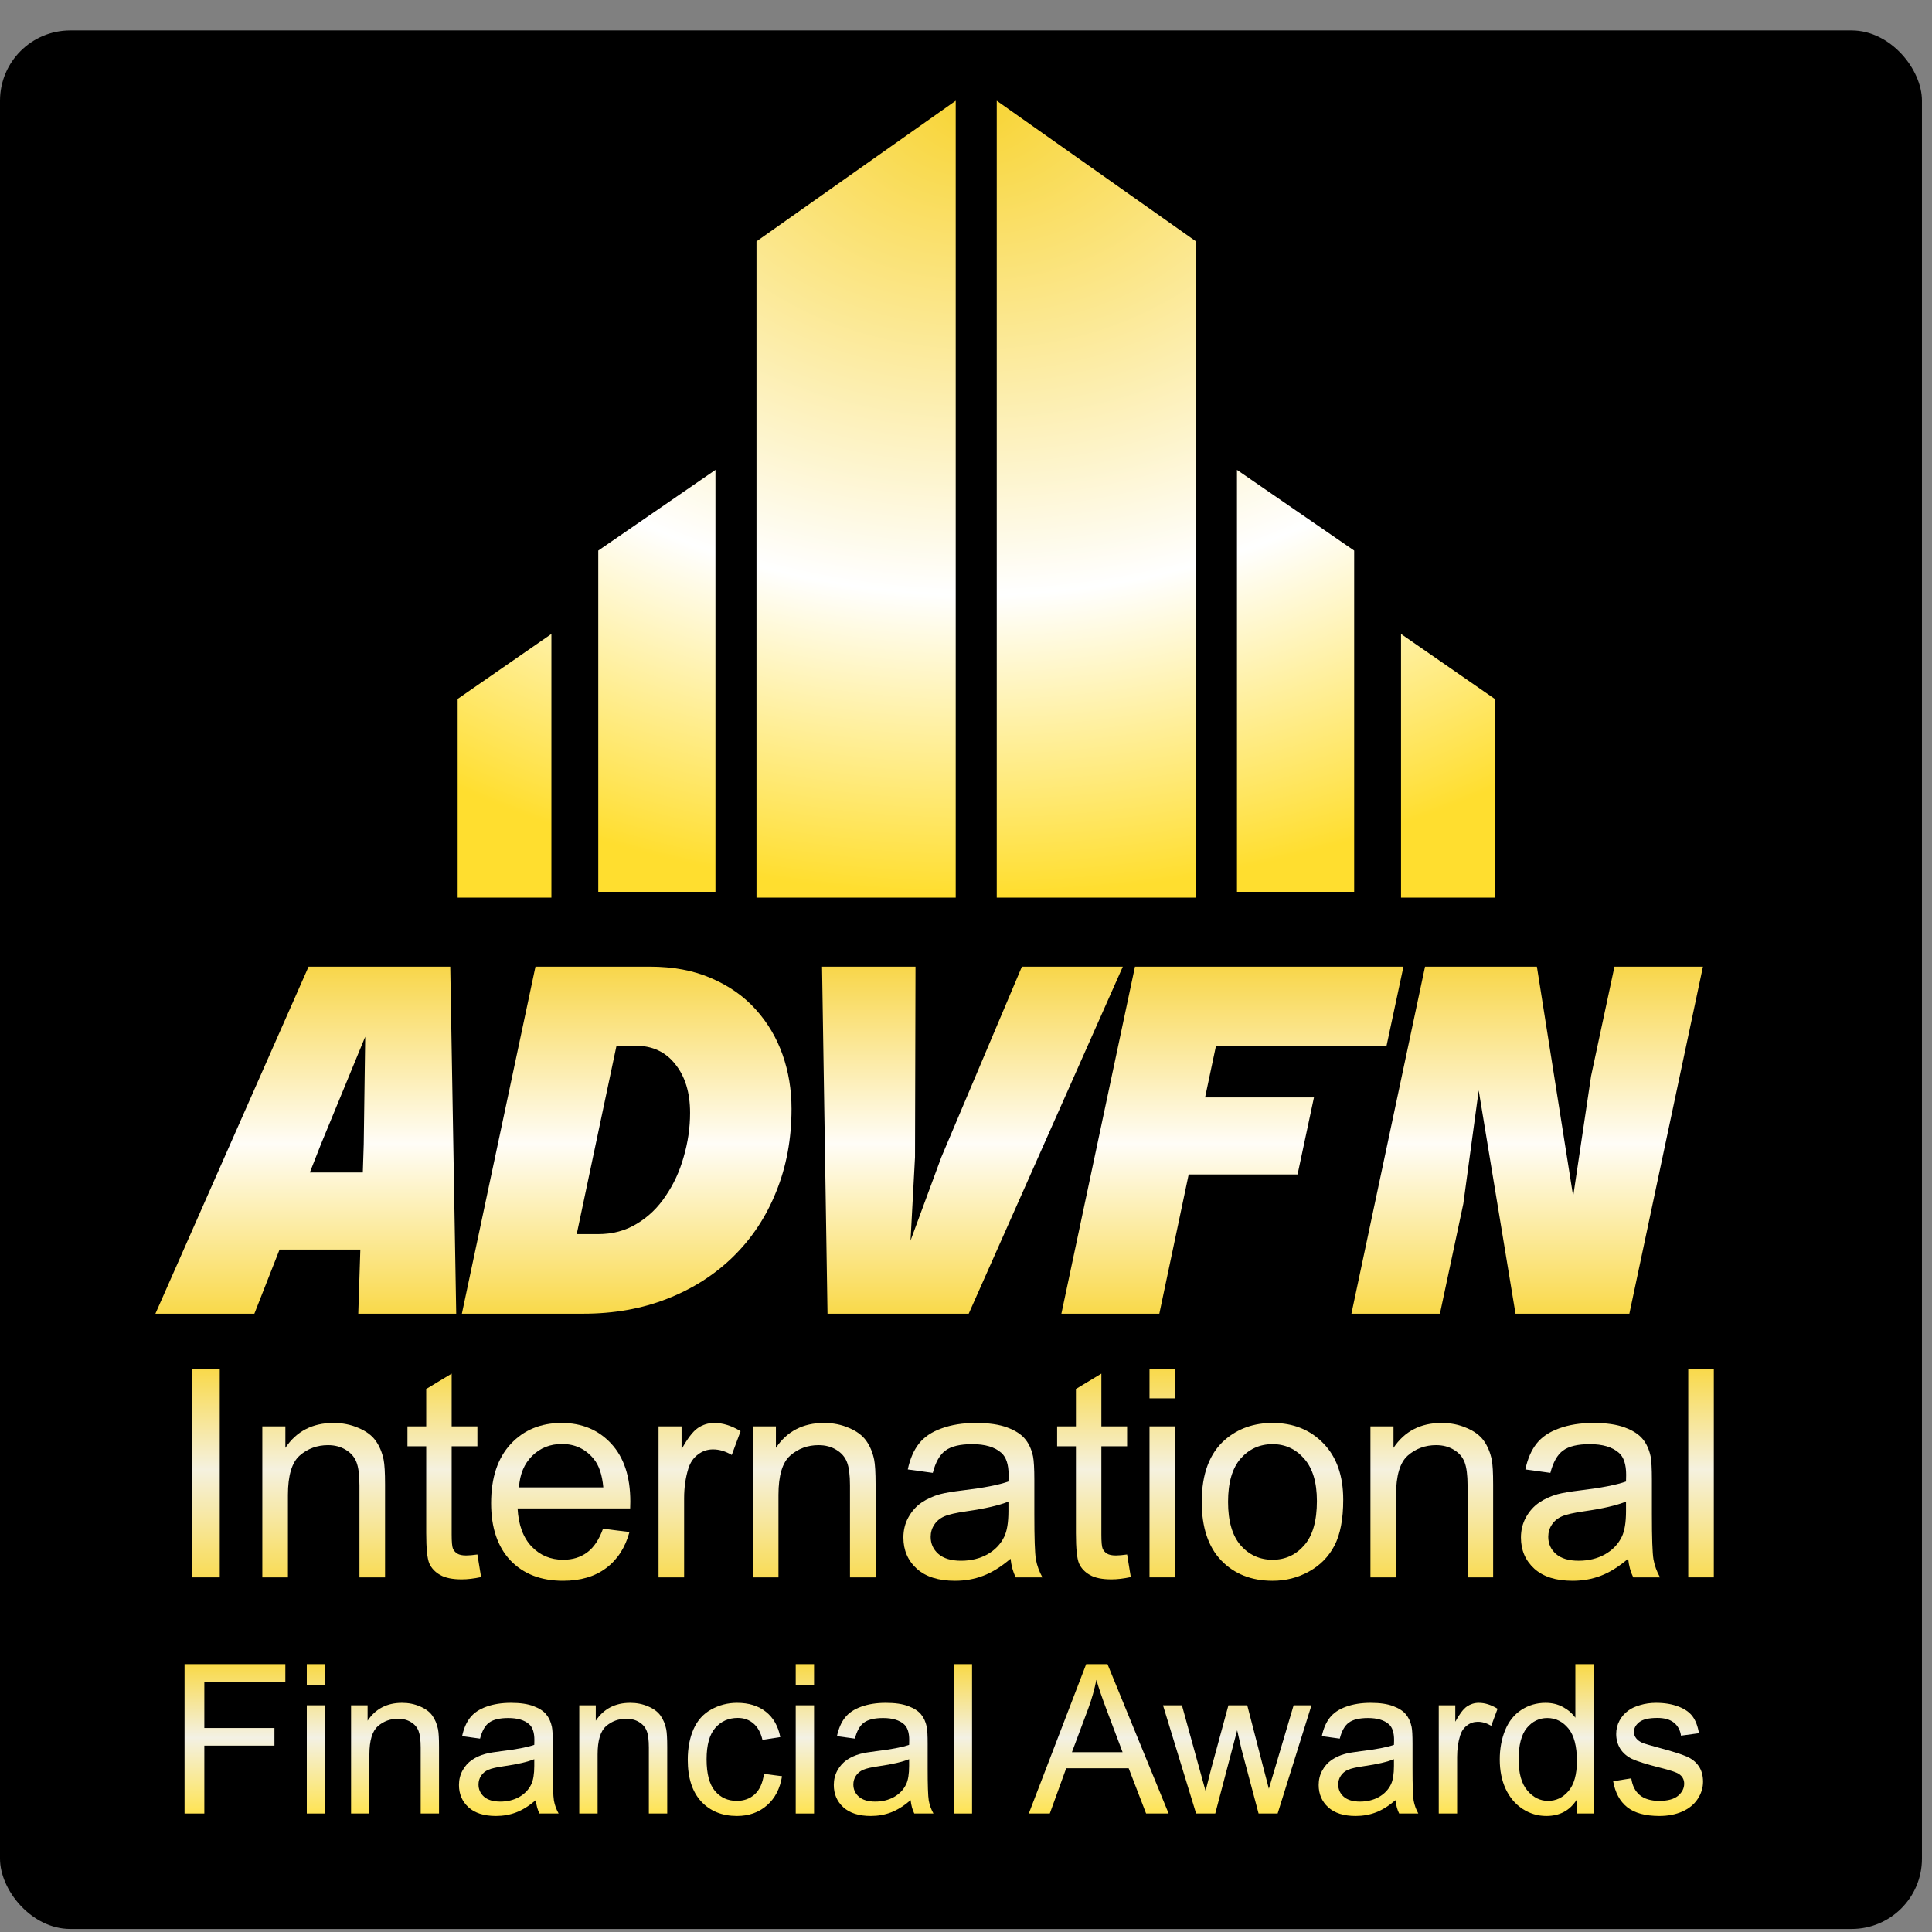 <svg width="59" height="59" viewBox="0 0 59 59" fill="none" xmlns="http://www.w3.org/2000/svg">
<rect x="0" y="0" width="59" height="59" fill="#808080" stroke="none"/>
<rect x="0" y="0.929" width="58.693" height="57.978" rx="2.147" fill="black"/>
<path fill-rule="evenodd" clip-rule="evenodd" d="M29.186 3.076L23.102 7.371V27.413H29.186V3.076ZM21.849 14.35L18.27 16.813V27.234H21.849V14.35ZM13.976 21.344L16.839 19.36V27.413H13.976V21.344ZM30.439 3.076L36.523 7.371V27.413H30.439V3.076ZM41.354 16.813L37.775 14.35V27.234H41.354V16.813ZM42.785 19.36L45.648 21.344V27.413H42.785V19.36Z" fill="url(#paint0_radial_3066_26307)"/>
<path d="M6.629 38.159L7.145 35.806H13.628L13.112 38.159H6.629ZM9.423 29.52H13.75L13.932 40.118H10.941L11.108 34.94L11.153 31.66L9.802 34.94L7.768 40.118H4.746L9.423 29.52Z" fill="url(#paint1_linear_3066_26307)"/>
<path d="M14.105 40.118L16.352 29.52H19.844C20.553 29.52 21.175 29.636 21.712 29.869C22.258 30.102 22.714 30.421 23.078 30.825C23.443 31.23 23.716 31.691 23.898 32.207C24.08 32.723 24.172 33.275 24.172 33.862C24.172 34.783 24.015 35.628 23.701 36.398C23.397 37.157 22.962 37.815 22.395 38.372C21.828 38.928 21.155 39.358 20.376 39.662C19.606 39.966 18.751 40.118 17.81 40.118H14.105ZM17.612 37.688H18.265C18.711 37.688 19.105 37.582 19.45 37.37C19.804 37.157 20.097 36.873 20.33 36.519C20.573 36.165 20.755 35.77 20.877 35.335C21.008 34.889 21.074 34.439 21.074 33.984C21.074 33.366 20.922 32.87 20.619 32.496C20.325 32.121 19.92 31.934 19.404 31.934H18.827L17.612 37.688Z" fill="url(#paint2_linear_3066_26307)"/>
<path d="M25.271 40.118L25.104 29.52H27.958L27.943 35.335L27.806 37.886L28.748 35.335L31.207 29.52H34.289L29.583 40.118H25.271Z" fill="url(#paint3_linear_3066_26307)"/>
<path d="M32.413 40.118L34.66 29.52H42.859L42.343 31.934H37.135L36.801 33.513H40.126L39.625 35.866H36.3L35.404 40.118H32.413Z" fill="url(#paint4_linear_3066_26307)"/>
<path d="M41.27 40.118L43.518 29.52H46.934L48.042 36.534L48.589 32.86L49.303 29.52H52.005L49.758 40.118H46.281L45.157 33.3L44.687 36.762L43.973 40.118H41.27Z" fill="url(#paint5_linear_3066_26307)"/>
<path d="M5.636 55.382V50.82H8.714V51.358H6.24V52.771H8.381V53.309H6.24V55.382H5.636Z" fill="url(#paint6_linear_3066_26307)"/>
<path d="M9.369 51.464V50.82H9.929V51.464H9.369ZM9.369 55.382V52.077H9.929V55.382H9.369Z" fill="url(#paint7_linear_3066_26307)"/>
<path d="M10.721 55.382V52.077H11.226V52.547C11.468 52.184 11.819 52.002 12.277 52.002C12.477 52.002 12.659 52.039 12.825 52.111C12.993 52.182 13.119 52.275 13.202 52.391C13.285 52.508 13.343 52.645 13.376 52.805C13.397 52.909 13.407 53.09 13.407 53.35V55.382H12.847V53.372C12.847 53.143 12.825 52.973 12.782 52.861C12.738 52.747 12.66 52.657 12.548 52.59C12.438 52.522 12.309 52.488 12.159 52.488C11.921 52.488 11.714 52.563 11.54 52.715C11.368 52.866 11.281 53.154 11.281 53.577V55.382H10.721Z" fill="url(#paint8_linear_3066_26307)"/>
<path d="M16.362 54.974C16.155 55.151 15.955 55.275 15.762 55.348C15.571 55.421 15.365 55.457 15.145 55.457C14.782 55.457 14.503 55.369 14.308 55.192C14.113 55.014 14.016 54.787 14.016 54.511C14.016 54.349 14.052 54.202 14.125 54.069C14.199 53.934 14.296 53.826 14.414 53.745C14.534 53.664 14.669 53.603 14.819 53.562C14.929 53.532 15.095 53.504 15.317 53.477C15.769 53.423 16.102 53.359 16.316 53.285C16.318 53.208 16.319 53.159 16.319 53.138C16.319 52.91 16.266 52.749 16.16 52.656C16.017 52.529 15.804 52.466 15.522 52.466C15.258 52.466 15.063 52.513 14.937 52.606C14.812 52.697 14.72 52.86 14.66 53.095L14.112 53.02C14.162 52.785 14.244 52.597 14.358 52.453C14.472 52.308 14.637 52.197 14.853 52.12C15.069 52.042 15.319 52.002 15.603 52.002C15.885 52.002 16.114 52.035 16.291 52.102C16.467 52.168 16.597 52.252 16.68 52.354C16.763 52.453 16.821 52.58 16.854 52.734C16.873 52.829 16.882 53.001 16.882 53.25V53.997C16.882 54.518 16.893 54.848 16.916 54.987C16.941 55.124 16.989 55.256 17.059 55.382H16.474C16.416 55.266 16.379 55.13 16.362 54.974ZM16.316 53.723C16.112 53.806 15.807 53.877 15.401 53.935C15.17 53.968 15.007 54.005 14.912 54.047C14.816 54.089 14.743 54.15 14.691 54.231C14.639 54.309 14.613 54.398 14.613 54.495C14.613 54.645 14.669 54.769 14.781 54.869C14.895 54.968 15.061 55.018 15.279 55.018C15.495 55.018 15.687 54.971 15.855 54.878C16.023 54.782 16.146 54.653 16.225 54.489C16.285 54.362 16.316 54.176 16.316 53.929V53.723Z" fill="url(#paint9_linear_3066_26307)"/>
<path d="M17.69 55.382V52.077H18.194V52.547C18.437 52.184 18.787 52.002 19.246 52.002C19.445 52.002 19.628 52.039 19.794 52.111C19.962 52.182 20.087 52.275 20.17 52.391C20.253 52.508 20.311 52.645 20.345 52.805C20.365 52.909 20.376 53.09 20.376 53.35V55.382H19.815V53.372C19.815 53.143 19.794 52.973 19.75 52.861C19.706 52.747 19.629 52.657 19.517 52.59C19.407 52.522 19.277 52.488 19.128 52.488C18.889 52.488 18.683 52.563 18.508 52.715C18.336 52.866 18.25 53.154 18.25 53.577V55.382H17.69Z" fill="url(#paint10_linear_3066_26307)"/>
<path d="M23.331 54.172L23.882 54.243C23.821 54.623 23.667 54.92 23.418 55.136C23.171 55.35 22.867 55.457 22.506 55.457C22.054 55.457 21.689 55.31 21.414 55.015C21.14 54.718 21.003 54.294 21.003 53.742C21.003 53.385 21.062 53.073 21.18 52.805C21.298 52.538 21.478 52.337 21.719 52.205C21.961 52.07 22.225 52.002 22.509 52.002C22.868 52.002 23.162 52.094 23.39 52.276C23.618 52.457 23.764 52.714 23.829 53.048L23.284 53.132C23.232 52.91 23.14 52.743 23.007 52.631C22.876 52.519 22.718 52.463 22.531 52.463C22.249 52.463 22.019 52.565 21.843 52.768C21.667 52.969 21.578 53.289 21.578 53.727C21.578 54.17 21.664 54.493 21.834 54.694C22.004 54.896 22.226 54.996 22.5 54.996C22.72 54.996 22.903 54.929 23.051 54.794C23.198 54.659 23.291 54.452 23.331 54.172Z" fill="url(#paint11_linear_3066_26307)"/>
<path d="M24.3 51.464V50.82H24.86V51.464H24.3ZM24.3 55.382V52.077H24.86V55.382H24.3Z" fill="url(#paint12_linear_3066_26307)"/>
<path d="M27.809 54.974C27.602 55.151 27.402 55.275 27.209 55.348C27.018 55.421 26.812 55.457 26.593 55.457C26.229 55.457 25.95 55.369 25.755 55.192C25.56 55.014 25.463 54.787 25.463 54.511C25.463 54.349 25.499 54.202 25.572 54.069C25.646 53.934 25.743 53.826 25.861 53.745C25.982 53.664 26.116 53.603 26.266 53.562C26.376 53.532 26.542 53.504 26.764 53.477C27.216 53.423 27.549 53.359 27.763 53.285C27.765 53.208 27.766 53.159 27.766 53.138C27.766 52.91 27.713 52.749 27.607 52.656C27.464 52.529 27.251 52.466 26.969 52.466C26.706 52.466 26.511 52.513 26.384 52.606C26.259 52.697 26.167 52.86 26.107 53.095L25.559 53.02C25.609 52.785 25.691 52.597 25.805 52.453C25.919 52.308 26.084 52.197 26.3 52.12C26.516 52.042 26.766 52.002 27.05 52.002C27.332 52.002 27.561 52.035 27.738 52.102C27.914 52.168 28.044 52.252 28.127 52.354C28.21 52.453 28.268 52.58 28.301 52.734C28.32 52.829 28.329 53.001 28.329 53.25V53.997C28.329 54.518 28.34 54.848 28.363 54.987C28.388 55.124 28.436 55.256 28.506 55.382H27.921C27.863 55.266 27.826 55.13 27.809 54.974ZM27.763 53.723C27.559 53.806 27.254 53.877 26.848 53.935C26.617 53.968 26.454 54.005 26.359 54.047C26.264 54.089 26.19 54.15 26.138 54.231C26.086 54.309 26.06 54.398 26.06 54.495C26.06 54.645 26.116 54.769 26.228 54.869C26.343 54.968 26.509 55.018 26.726 55.018C26.942 55.018 27.134 54.971 27.302 54.878C27.47 54.782 27.594 54.653 27.672 54.489C27.733 54.362 27.763 54.176 27.763 53.929V53.723Z" fill="url(#paint13_linear_3066_26307)"/>
<path d="M29.124 55.382V50.82H29.685V55.382H29.124Z" fill="url(#paint14_linear_3066_26307)"/>
<path d="M31.418 55.382L33.17 50.82H33.821L35.688 55.382H35L34.468 54H32.56L32.059 55.382H31.418ZM32.735 53.509H34.282L33.805 52.245C33.66 51.861 33.552 51.546 33.482 51.299C33.423 51.592 33.342 51.882 33.236 52.17L32.735 53.509Z" fill="url(#paint15_linear_3066_26307)"/>
<path d="M36.527 55.382L35.516 52.077H36.094L36.62 53.985L36.816 54.694C36.825 54.659 36.882 54.432 36.988 54.013L37.514 52.077H38.089L38.584 53.994L38.749 54.626L38.939 53.988L39.505 52.077H40.05L39.017 55.382H38.435L37.909 53.403L37.781 52.84L37.112 55.382H36.527Z" fill="url(#paint16_linear_3066_26307)"/>
<path d="M42.616 54.974C42.409 55.151 42.209 55.275 42.016 55.348C41.825 55.421 41.619 55.457 41.399 55.457C41.036 55.457 40.757 55.369 40.562 55.192C40.367 55.014 40.27 54.787 40.27 54.511C40.27 54.349 40.306 54.202 40.379 54.069C40.453 53.934 40.55 53.826 40.668 53.745C40.788 53.664 40.923 53.603 41.072 53.562C41.182 53.532 41.349 53.504 41.571 53.477C42.023 53.423 42.356 53.359 42.569 53.285C42.572 53.208 42.573 53.159 42.573 53.138C42.573 52.91 42.52 52.749 42.414 52.656C42.271 52.529 42.058 52.466 41.776 52.466C41.512 52.466 41.317 52.513 41.191 52.606C41.066 52.697 40.974 52.86 40.914 53.095L40.366 53.02C40.416 52.785 40.498 52.597 40.612 52.453C40.726 52.308 40.891 52.197 41.107 52.12C41.323 52.042 41.573 52.002 41.857 52.002C42.139 52.002 42.368 52.035 42.545 52.102C42.721 52.168 42.851 52.252 42.934 52.354C43.017 52.453 43.075 52.58 43.108 52.734C43.127 52.829 43.136 53.001 43.136 53.25V53.997C43.136 54.518 43.147 54.848 43.17 54.987C43.195 55.124 43.243 55.256 43.313 55.382H42.728C42.67 55.266 42.633 55.13 42.616 54.974ZM42.569 53.723C42.366 53.806 42.061 53.877 41.654 53.935C41.424 53.968 41.261 54.005 41.166 54.047C41.071 54.089 40.997 54.15 40.945 54.231C40.893 54.309 40.867 54.398 40.867 54.495C40.867 54.645 40.923 54.769 41.035 54.869C41.149 54.968 41.315 55.018 41.533 55.018C41.749 55.018 41.941 54.971 42.109 54.878C42.277 54.782 42.4 54.653 42.479 54.489C42.539 54.362 42.569 54.176 42.569 53.929V53.723Z" fill="url(#paint17_linear_3066_26307)"/>
<path d="M43.937 55.382V52.077H44.442V52.578C44.57 52.344 44.688 52.189 44.796 52.114C44.906 52.04 45.027 52.002 45.157 52.002C45.346 52.002 45.538 52.062 45.733 52.183L45.54 52.703C45.403 52.622 45.266 52.581 45.129 52.581C45.007 52.581 44.897 52.618 44.8 52.693C44.702 52.766 44.633 52.867 44.591 52.998C44.529 53.197 44.498 53.415 44.498 53.652V55.382H43.937Z" fill="url(#paint18_linear_3066_26307)"/>
<path d="M48.147 55.382V54.965C47.937 55.293 47.629 55.457 47.222 55.457C46.959 55.457 46.716 55.384 46.494 55.239C46.274 55.094 46.103 54.892 45.981 54.632C45.86 54.371 45.8 54.071 45.8 53.733C45.8 53.403 45.855 53.104 45.965 52.836C46.075 52.567 46.24 52.36 46.46 52.217C46.68 52.074 46.926 52.002 47.198 52.002C47.397 52.002 47.574 52.045 47.73 52.13C47.885 52.213 48.012 52.322 48.109 52.457V50.82H48.667V55.382H48.147ZM46.376 53.733C46.376 54.156 46.465 54.472 46.644 54.682C46.822 54.892 47.033 54.996 47.275 54.996C47.52 54.996 47.728 54.897 47.898 54.697C48.07 54.496 48.156 54.19 48.156 53.779C48.156 53.327 48.069 52.995 47.895 52.783C47.72 52.572 47.506 52.466 47.251 52.466C47.002 52.466 46.793 52.568 46.625 52.771C46.459 52.974 46.376 53.295 46.376 53.733Z" fill="url(#paint19_linear_3066_26307)"/>
<path d="M49.263 54.396L49.817 54.308C49.848 54.531 49.934 54.701 50.075 54.819C50.218 54.937 50.417 54.996 50.672 54.996C50.93 54.996 51.121 54.944 51.245 54.841C51.37 54.735 51.432 54.611 51.432 54.47C51.432 54.344 51.377 54.244 51.267 54.172C51.19 54.122 50.999 54.058 50.694 53.982C50.283 53.878 49.998 53.789 49.838 53.714C49.681 53.637 49.56 53.532 49.477 53.4C49.396 53.265 49.356 53.117 49.356 52.955C49.356 52.807 49.389 52.671 49.456 52.547C49.524 52.42 49.616 52.316 49.733 52.233C49.82 52.168 49.938 52.114 50.087 52.071C50.239 52.025 50.401 52.002 50.573 52.002C50.832 52.002 51.059 52.04 51.254 52.114C51.452 52.189 51.597 52.291 51.69 52.419C51.783 52.546 51.848 52.716 51.883 52.93L51.335 53.004C51.31 52.834 51.238 52.702 51.117 52.606C50.999 52.511 50.831 52.463 50.613 52.463C50.356 52.463 50.172 52.505 50.062 52.59C49.953 52.676 49.898 52.775 49.898 52.889C49.898 52.962 49.92 53.027 49.966 53.085C50.012 53.145 50.083 53.195 50.181 53.235C50.237 53.255 50.402 53.303 50.676 53.378C51.072 53.484 51.348 53.571 51.503 53.639C51.661 53.706 51.785 53.803 51.874 53.932C51.963 54.06 52.008 54.22 52.008 54.411C52.008 54.598 51.953 54.774 51.843 54.94C51.735 55.104 51.578 55.232 51.373 55.323C51.167 55.412 50.935 55.457 50.676 55.457C50.246 55.457 49.918 55.368 49.692 55.189C49.468 55.011 49.325 54.746 49.263 54.396Z" fill="url(#paint20_linear_3066_26307)"/>
<path d="M5.869 48.17V41.805H6.711V48.17H5.869Z" fill="url(#paint21_linear_3066_26307)"/>
<path d="M8.011 48.17V43.559H8.715V44.215C9.054 43.708 9.543 43.455 10.182 43.455C10.46 43.455 10.715 43.505 10.947 43.607C11.181 43.705 11.356 43.835 11.472 43.997C11.588 44.16 11.669 44.352 11.715 44.575C11.744 44.72 11.759 44.973 11.759 45.335V48.17H10.977V45.365C10.977 45.047 10.947 44.809 10.886 44.653C10.825 44.494 10.716 44.368 10.56 44.275C10.407 44.18 10.226 44.132 10.018 44.132C9.685 44.132 9.397 44.238 9.153 44.449C8.913 44.66 8.793 45.061 8.793 45.652V48.17H8.011Z" fill="url(#paint22_linear_3066_26307)"/>
<path d="M14.579 47.471L14.692 48.161C14.472 48.208 14.275 48.231 14.101 48.231C13.818 48.231 13.598 48.186 13.441 48.096C13.285 48.007 13.175 47.889 13.111 47.745C13.047 47.597 13.016 47.289 13.016 46.82V44.167H12.443V43.559H13.016V42.417L13.793 41.948V43.559H14.579V44.167H13.793V46.863C13.793 47.086 13.806 47.229 13.832 47.293C13.861 47.357 13.906 47.407 13.967 47.445C14.03 47.483 14.12 47.501 14.236 47.501C14.323 47.501 14.437 47.491 14.579 47.471Z" fill="url(#paint23_linear_3066_26307)"/>
<path d="M18.415 46.685L19.223 46.785C19.095 47.257 18.859 47.623 18.515 47.883C18.17 48.144 17.73 48.274 17.195 48.274C16.52 48.274 15.985 48.067 15.588 47.653C15.195 47.236 14.998 46.653 14.998 45.904C14.998 45.128 15.198 44.526 15.597 44.097C15.996 43.669 16.515 43.455 17.151 43.455C17.768 43.455 18.272 43.664 18.663 44.084C19.053 44.504 19.249 45.094 19.249 45.856C19.249 45.902 19.247 45.971 19.244 46.064H15.806C15.834 46.571 15.978 46.959 16.235 47.228C16.493 47.497 16.814 47.632 17.199 47.632C17.486 47.632 17.73 47.556 17.933 47.406C18.136 47.255 18.296 47.015 18.415 46.685ZM15.849 45.422H18.424C18.389 45.034 18.291 44.743 18.128 44.549C17.88 44.248 17.557 44.097 17.16 44.097C16.801 44.097 16.499 44.217 16.253 44.458C16.009 44.698 15.875 45.019 15.849 45.422Z" fill="url(#paint24_linear_3066_26307)"/>
<path d="M20.111 48.17V43.559H20.814V44.258C20.994 43.931 21.158 43.715 21.309 43.611C21.462 43.507 21.63 43.455 21.813 43.455C22.076 43.455 22.344 43.539 22.616 43.706L22.347 44.432C22.156 44.319 21.965 44.262 21.774 44.262C21.603 44.262 21.449 44.314 21.313 44.419C21.177 44.52 21.08 44.662 21.022 44.844C20.936 45.122 20.892 45.426 20.892 45.756V48.17H20.111Z" fill="url(#paint25_linear_3066_26307)"/>
<path d="M22.992 48.17V43.559H23.695V44.215C24.034 43.708 24.523 43.455 25.163 43.455C25.44 43.455 25.695 43.505 25.927 43.607C26.161 43.705 26.336 43.835 26.452 43.997C26.568 44.16 26.649 44.352 26.695 44.575C26.724 44.72 26.739 44.973 26.739 45.335V48.17H25.957V45.365C25.957 45.047 25.927 44.809 25.866 44.653C25.805 44.494 25.697 44.368 25.54 44.275C25.387 44.18 25.206 44.132 24.997 44.132C24.665 44.132 24.377 44.238 24.134 44.449C23.893 44.66 23.773 45.061 23.773 45.652V48.17H22.992Z" fill="url(#paint26_linear_3066_26307)"/>
<path d="M30.861 47.601C30.572 47.847 30.293 48.021 30.023 48.122C29.757 48.224 29.471 48.274 29.164 48.274C28.657 48.274 28.268 48.151 27.996 47.905C27.724 47.656 27.588 47.339 27.588 46.954C27.588 46.728 27.638 46.523 27.74 46.338C27.844 46.15 27.978 45.999 28.143 45.886C28.311 45.773 28.499 45.688 28.708 45.63C28.861 45.59 29.093 45.55 29.402 45.513C30.034 45.438 30.498 45.348 30.796 45.243C30.799 45.136 30.801 45.068 30.801 45.039C30.801 44.721 30.727 44.497 30.579 44.367C30.38 44.19 30.083 44.102 29.689 44.102C29.322 44.102 29.049 44.167 28.873 44.297C28.699 44.424 28.57 44.652 28.486 44.979L27.722 44.874C27.792 44.547 27.906 44.284 28.065 44.084C28.224 43.882 28.454 43.727 28.756 43.62C29.057 43.51 29.405 43.455 29.802 43.455C30.196 43.455 30.515 43.501 30.762 43.594C31.008 43.686 31.189 43.803 31.304 43.945C31.42 44.084 31.501 44.261 31.547 44.475C31.573 44.608 31.587 44.848 31.587 45.196V46.238C31.587 46.964 31.602 47.425 31.634 47.619C31.669 47.81 31.736 47.993 31.834 48.17H31.018C30.937 48.008 30.885 47.818 30.861 47.601ZM30.796 45.856C30.513 45.971 30.087 46.07 29.52 46.151C29.198 46.197 28.971 46.249 28.838 46.307C28.705 46.365 28.602 46.451 28.53 46.563C28.457 46.673 28.421 46.797 28.421 46.933C28.421 47.141 28.499 47.315 28.656 47.454C28.815 47.593 29.047 47.662 29.35 47.662C29.651 47.662 29.919 47.597 30.154 47.467C30.388 47.334 30.56 47.153 30.67 46.924C30.754 46.747 30.796 46.487 30.796 46.142V45.856Z" fill="url(#paint27_linear_3066_26307)"/>
<path d="M34.42 47.471L34.533 48.161C34.313 48.208 34.116 48.231 33.942 48.231C33.658 48.231 33.438 48.186 33.282 48.096C33.126 48.007 33.016 47.889 32.952 47.745C32.889 47.597 32.857 47.289 32.857 46.82V44.167H32.283V43.559H32.857V42.417L33.634 41.948V43.559H34.42V44.167H33.634V46.863C33.634 47.086 33.647 47.229 33.673 47.293C33.702 47.357 33.747 47.407 33.807 47.445C33.871 47.483 33.961 47.501 34.077 47.501C34.164 47.501 34.278 47.491 34.42 47.471Z" fill="url(#paint28_linear_3066_26307)"/>
<path d="M35.104 42.703V41.805H35.885V42.703H35.104ZM35.104 48.17V43.559H35.885V48.17H35.104Z" fill="url(#paint29_linear_3066_26307)"/>
<path d="M36.699 45.864C36.699 45.011 36.937 44.378 37.411 43.967C37.808 43.625 38.291 43.455 38.862 43.455C39.496 43.455 40.014 43.663 40.416 44.08C40.819 44.494 41.02 45.067 41.02 45.799C41.02 46.393 40.93 46.86 40.751 47.202C40.574 47.54 40.315 47.804 39.973 47.992C39.635 48.18 39.264 48.274 38.862 48.274C38.216 48.274 37.694 48.067 37.294 47.653C36.898 47.239 36.699 46.643 36.699 45.864ZM37.503 45.864C37.503 46.455 37.632 46.898 37.889 47.193C38.147 47.485 38.471 47.632 38.862 47.632C39.25 47.632 39.572 47.484 39.83 47.189C40.088 46.894 40.216 46.443 40.216 45.838C40.216 45.268 40.086 44.837 39.826 44.544C39.568 44.249 39.247 44.102 38.862 44.102C38.471 44.102 38.147 44.248 37.889 44.54C37.632 44.833 37.503 45.274 37.503 45.864Z" fill="url(#paint30_linear_3066_26307)"/>
<path d="M41.851 48.17V43.559H42.555V44.215C42.893 43.708 43.383 43.455 44.022 43.455C44.3 43.455 44.555 43.505 44.786 43.607C45.021 43.705 45.196 43.835 45.312 43.997C45.428 44.16 45.509 44.352 45.555 44.575C45.584 44.72 45.598 44.973 45.598 45.335V48.17H44.817V45.365C44.817 45.047 44.786 44.809 44.726 44.653C44.665 44.494 44.556 44.368 44.4 44.275C44.247 44.18 44.066 44.132 43.857 44.132C43.524 44.132 43.236 44.238 42.993 44.449C42.753 44.66 42.633 45.061 42.633 45.652V48.17H41.851Z" fill="url(#paint31_linear_3066_26307)"/>
<path d="M49.721 47.601C49.432 47.847 49.152 48.021 48.883 48.122C48.617 48.224 48.33 48.274 48.023 48.274C47.517 48.274 47.127 48.151 46.855 47.905C46.583 47.656 46.447 47.339 46.447 46.954C46.447 46.728 46.498 46.523 46.599 46.338C46.703 46.15 46.838 45.999 47.003 45.886C47.171 45.773 47.359 45.688 47.568 45.63C47.721 45.59 47.953 45.55 48.262 45.513C48.893 45.438 49.358 45.348 49.656 45.243C49.659 45.136 49.66 45.068 49.66 45.039C49.66 44.721 49.587 44.497 49.439 44.367C49.239 44.19 48.943 44.102 48.549 44.102C48.181 44.102 47.909 44.167 47.733 44.297C47.559 44.424 47.43 44.652 47.346 44.979L46.582 44.874C46.651 44.547 46.766 44.284 46.925 44.084C47.084 43.882 47.314 43.727 47.615 43.62C47.916 43.51 48.265 43.455 48.662 43.455C49.055 43.455 49.375 43.501 49.621 43.594C49.867 43.686 50.048 43.803 50.164 43.945C50.28 44.084 50.361 44.261 50.407 44.475C50.433 44.608 50.446 44.848 50.446 45.196V46.238C50.446 46.964 50.462 47.425 50.494 47.619C50.529 47.81 50.595 47.993 50.694 48.17H49.877C49.796 48.008 49.744 47.818 49.721 47.601ZM49.656 45.856C49.372 45.971 48.947 46.07 48.38 46.151C48.058 46.197 47.831 46.249 47.698 46.307C47.565 46.365 47.462 46.451 47.389 46.563C47.317 46.673 47.281 46.797 47.281 46.933C47.281 47.141 47.359 47.315 47.515 47.454C47.675 47.593 47.906 47.662 48.21 47.662C48.511 47.662 48.779 47.597 49.013 47.467C49.248 47.334 49.42 47.153 49.53 46.924C49.614 46.747 49.656 46.487 49.656 46.142V45.856Z" fill="url(#paint32_linear_3066_26307)"/>
<path d="M51.556 48.17V41.805H52.337V48.17H51.556Z" fill="url(#paint33_linear_3066_26307)"/>
<defs>
<radialGradient id="paint0_radial_3066_26307" cx="0" cy="0" r="1" gradientUnits="userSpaceOnUse" gradientTransform="translate(29.812 3.076) rotate(90) scale(24.336 31.673)">
<stop stop-color="#F8D433"/>
<stop offset="0.621" stop-color="white"/>
<stop offset="1" stop-color="#FFDE2F"/>
</radialGradient>
<linearGradient id="paint1_linear_3066_26307" x1="28.376" y1="29.52" x2="28.376" y2="40.118" gradientUnits="userSpaceOnUse">
<stop stop-color="#F8D64A"/>
<stop offset="0.51" stop-color="#FFFDF7"/>
<stop offset="1" stop-color="#F9D94A"/>
</linearGradient>
<linearGradient id="paint2_linear_3066_26307" x1="28.376" y1="29.52" x2="28.376" y2="40.118" gradientUnits="userSpaceOnUse">
<stop stop-color="#F8D64A"/>
<stop offset="0.51" stop-color="#FFFDF7"/>
<stop offset="1" stop-color="#F9D94A"/>
</linearGradient>
<linearGradient id="paint3_linear_3066_26307" x1="28.376" y1="29.52" x2="28.376" y2="40.118" gradientUnits="userSpaceOnUse">
<stop stop-color="#F8D64A"/>
<stop offset="0.51" stop-color="#FFFDF7"/>
<stop offset="1" stop-color="#F9D94A"/>
</linearGradient>
<linearGradient id="paint4_linear_3066_26307" x1="28.376" y1="29.52" x2="28.376" y2="40.118" gradientUnits="userSpaceOnUse">
<stop stop-color="#F8D64A"/>
<stop offset="0.51" stop-color="#FFFDF7"/>
<stop offset="1" stop-color="#F9D94A"/>
</linearGradient>
<linearGradient id="paint5_linear_3066_26307" x1="28.376" y1="29.52" x2="28.376" y2="40.118" gradientUnits="userSpaceOnUse">
<stop stop-color="#F8D64A"/>
<stop offset="0.51" stop-color="#FFFDF7"/>
<stop offset="1" stop-color="#F9D94A"/>
</linearGradient>
<linearGradient id="paint6_linear_3066_26307" x1="28.822" y1="50.82" x2="28.822" y2="55.457" gradientUnits="userSpaceOnUse">
<stop stop-color="#F9D947"/>
<stop offset="0.484" stop-color="#F3F1E4"/>
<stop offset="1" stop-color="#FFE34F"/>
</linearGradient>
<linearGradient id="paint7_linear_3066_26307" x1="28.822" y1="50.82" x2="28.822" y2="55.457" gradientUnits="userSpaceOnUse">
<stop stop-color="#F9D947"/>
<stop offset="0.484" stop-color="#F3F1E4"/>
<stop offset="1" stop-color="#FFE34F"/>
</linearGradient>
<linearGradient id="paint8_linear_3066_26307" x1="28.822" y1="50.82" x2="28.822" y2="55.457" gradientUnits="userSpaceOnUse">
<stop stop-color="#F9D947"/>
<stop offset="0.484" stop-color="#F3F1E4"/>
<stop offset="1" stop-color="#FFE34F"/>
</linearGradient>
<linearGradient id="paint9_linear_3066_26307" x1="28.822" y1="50.82" x2="28.822" y2="55.457" gradientUnits="userSpaceOnUse">
<stop stop-color="#F9D947"/>
<stop offset="0.484" stop-color="#F3F1E4"/>
<stop offset="1" stop-color="#FFE34F"/>
</linearGradient>
<linearGradient id="paint10_linear_3066_26307" x1="28.822" y1="50.82" x2="28.822" y2="55.457" gradientUnits="userSpaceOnUse">
<stop stop-color="#F9D947"/>
<stop offset="0.484" stop-color="#F3F1E4"/>
<stop offset="1" stop-color="#FFE34F"/>
</linearGradient>
<linearGradient id="paint11_linear_3066_26307" x1="28.822" y1="50.82" x2="28.822" y2="55.457" gradientUnits="userSpaceOnUse">
<stop stop-color="#F9D947"/>
<stop offset="0.484" stop-color="#F3F1E4"/>
<stop offset="1" stop-color="#FFE34F"/>
</linearGradient>
<linearGradient id="paint12_linear_3066_26307" x1="28.822" y1="50.82" x2="28.822" y2="55.457" gradientUnits="userSpaceOnUse">
<stop stop-color="#F9D947"/>
<stop offset="0.484" stop-color="#F3F1E4"/>
<stop offset="1" stop-color="#FFE34F"/>
</linearGradient>
<linearGradient id="paint13_linear_3066_26307" x1="28.822" y1="50.82" x2="28.822" y2="55.457" gradientUnits="userSpaceOnUse">
<stop stop-color="#F9D947"/>
<stop offset="0.484" stop-color="#F3F1E4"/>
<stop offset="1" stop-color="#FFE34F"/>
</linearGradient>
<linearGradient id="paint14_linear_3066_26307" x1="28.822" y1="50.82" x2="28.822" y2="55.457" gradientUnits="userSpaceOnUse">
<stop stop-color="#F9D947"/>
<stop offset="0.484" stop-color="#F3F1E4"/>
<stop offset="1" stop-color="#FFE34F"/>
</linearGradient>
<linearGradient id="paint15_linear_3066_26307" x1="28.822" y1="50.82" x2="28.822" y2="55.457" gradientUnits="userSpaceOnUse">
<stop stop-color="#F9D947"/>
<stop offset="0.484" stop-color="#F3F1E4"/>
<stop offset="1" stop-color="#FFE34F"/>
</linearGradient>
<linearGradient id="paint16_linear_3066_26307" x1="28.822" y1="50.82" x2="28.822" y2="55.457" gradientUnits="userSpaceOnUse">
<stop stop-color="#F9D947"/>
<stop offset="0.484" stop-color="#F3F1E4"/>
<stop offset="1" stop-color="#FFE34F"/>
</linearGradient>
<linearGradient id="paint17_linear_3066_26307" x1="28.822" y1="50.82" x2="28.822" y2="55.457" gradientUnits="userSpaceOnUse">
<stop stop-color="#F9D947"/>
<stop offset="0.484" stop-color="#F3F1E4"/>
<stop offset="1" stop-color="#FFE34F"/>
</linearGradient>
<linearGradient id="paint18_linear_3066_26307" x1="28.822" y1="50.82" x2="28.822" y2="55.457" gradientUnits="userSpaceOnUse">
<stop stop-color="#F9D947"/>
<stop offset="0.484" stop-color="#F3F1E4"/>
<stop offset="1" stop-color="#FFE34F"/>
</linearGradient>
<linearGradient id="paint19_linear_3066_26307" x1="28.822" y1="50.82" x2="28.822" y2="55.457" gradientUnits="userSpaceOnUse">
<stop stop-color="#F9D947"/>
<stop offset="0.484" stop-color="#F3F1E4"/>
<stop offset="1" stop-color="#FFE34F"/>
</linearGradient>
<linearGradient id="paint20_linear_3066_26307" x1="28.822" y1="50.82" x2="28.822" y2="55.457" gradientUnits="userSpaceOnUse">
<stop stop-color="#F9D947"/>
<stop offset="0.484" stop-color="#F3F1E4"/>
<stop offset="1" stop-color="#FFE34F"/>
</linearGradient>
<linearGradient id="paint21_linear_3066_26307" x1="29.103" y1="41.805" x2="29.103" y2="48.274" gradientUnits="userSpaceOnUse">
<stop stop-color="#F9D94A"/>
<stop offset="0.474" stop-color="#F5F1DF"/>
<stop offset="1" stop-color="#F9DB51"/>
</linearGradient>
<linearGradient id="paint22_linear_3066_26307" x1="29.103" y1="41.805" x2="29.103" y2="48.274" gradientUnits="userSpaceOnUse">
<stop stop-color="#F9D94A"/>
<stop offset="0.474" stop-color="#F5F1DF"/>
<stop offset="1" stop-color="#F9DB51"/>
</linearGradient>
<linearGradient id="paint23_linear_3066_26307" x1="29.103" y1="41.805" x2="29.103" y2="48.274" gradientUnits="userSpaceOnUse">
<stop stop-color="#F9D94A"/>
<stop offset="0.474" stop-color="#F5F1DF"/>
<stop offset="1" stop-color="#F9DB51"/>
</linearGradient>
<linearGradient id="paint24_linear_3066_26307" x1="29.103" y1="41.805" x2="29.103" y2="48.274" gradientUnits="userSpaceOnUse">
<stop stop-color="#F9D94A"/>
<stop offset="0.474" stop-color="#F5F1DF"/>
<stop offset="1" stop-color="#F9DB51"/>
</linearGradient>
<linearGradient id="paint25_linear_3066_26307" x1="29.103" y1="41.805" x2="29.103" y2="48.274" gradientUnits="userSpaceOnUse">
<stop stop-color="#F9D94A"/>
<stop offset="0.474" stop-color="#F5F1DF"/>
<stop offset="1" stop-color="#F9DB51"/>
</linearGradient>
<linearGradient id="paint26_linear_3066_26307" x1="29.103" y1="41.805" x2="29.103" y2="48.274" gradientUnits="userSpaceOnUse">
<stop stop-color="#F9D94A"/>
<stop offset="0.474" stop-color="#F5F1DF"/>
<stop offset="1" stop-color="#F9DB51"/>
</linearGradient>
<linearGradient id="paint27_linear_3066_26307" x1="29.103" y1="41.805" x2="29.103" y2="48.274" gradientUnits="userSpaceOnUse">
<stop stop-color="#F9D94A"/>
<stop offset="0.474" stop-color="#F5F1DF"/>
<stop offset="1" stop-color="#F9DB51"/>
</linearGradient>
<linearGradient id="paint28_linear_3066_26307" x1="29.103" y1="41.805" x2="29.103" y2="48.274" gradientUnits="userSpaceOnUse">
<stop stop-color="#F9D94A"/>
<stop offset="0.474" stop-color="#F5F1DF"/>
<stop offset="1" stop-color="#F9DB51"/>
</linearGradient>
<linearGradient id="paint29_linear_3066_26307" x1="29.103" y1="41.805" x2="29.103" y2="48.274" gradientUnits="userSpaceOnUse">
<stop stop-color="#F9D94A"/>
<stop offset="0.474" stop-color="#F5F1DF"/>
<stop offset="1" stop-color="#F9DB51"/>
</linearGradient>
<linearGradient id="paint30_linear_3066_26307" x1="29.103" y1="41.805" x2="29.103" y2="48.274" gradientUnits="userSpaceOnUse">
<stop stop-color="#F9D94A"/>
<stop offset="0.474" stop-color="#F5F1DF"/>
<stop offset="1" stop-color="#F9DB51"/>
</linearGradient>
<linearGradient id="paint31_linear_3066_26307" x1="29.103" y1="41.805" x2="29.103" y2="48.274" gradientUnits="userSpaceOnUse">
<stop stop-color="#F9D94A"/>
<stop offset="0.474" stop-color="#F5F1DF"/>
<stop offset="1" stop-color="#F9DB51"/>
</linearGradient>
<linearGradient id="paint32_linear_3066_26307" x1="29.103" y1="41.805" x2="29.103" y2="48.274" gradientUnits="userSpaceOnUse">
<stop stop-color="#F9D94A"/>
<stop offset="0.474" stop-color="#F5F1DF"/>
<stop offset="1" stop-color="#F9DB51"/>
</linearGradient>
<linearGradient id="paint33_linear_3066_26307" x1="29.103" y1="41.805" x2="29.103" y2="48.274" gradientUnits="userSpaceOnUse">
<stop stop-color="#F9D94A"/>
<stop offset="0.474" stop-color="#F5F1DF"/>
<stop offset="1" stop-color="#F9DB51"/>
</linearGradient>
</defs>
</svg>
